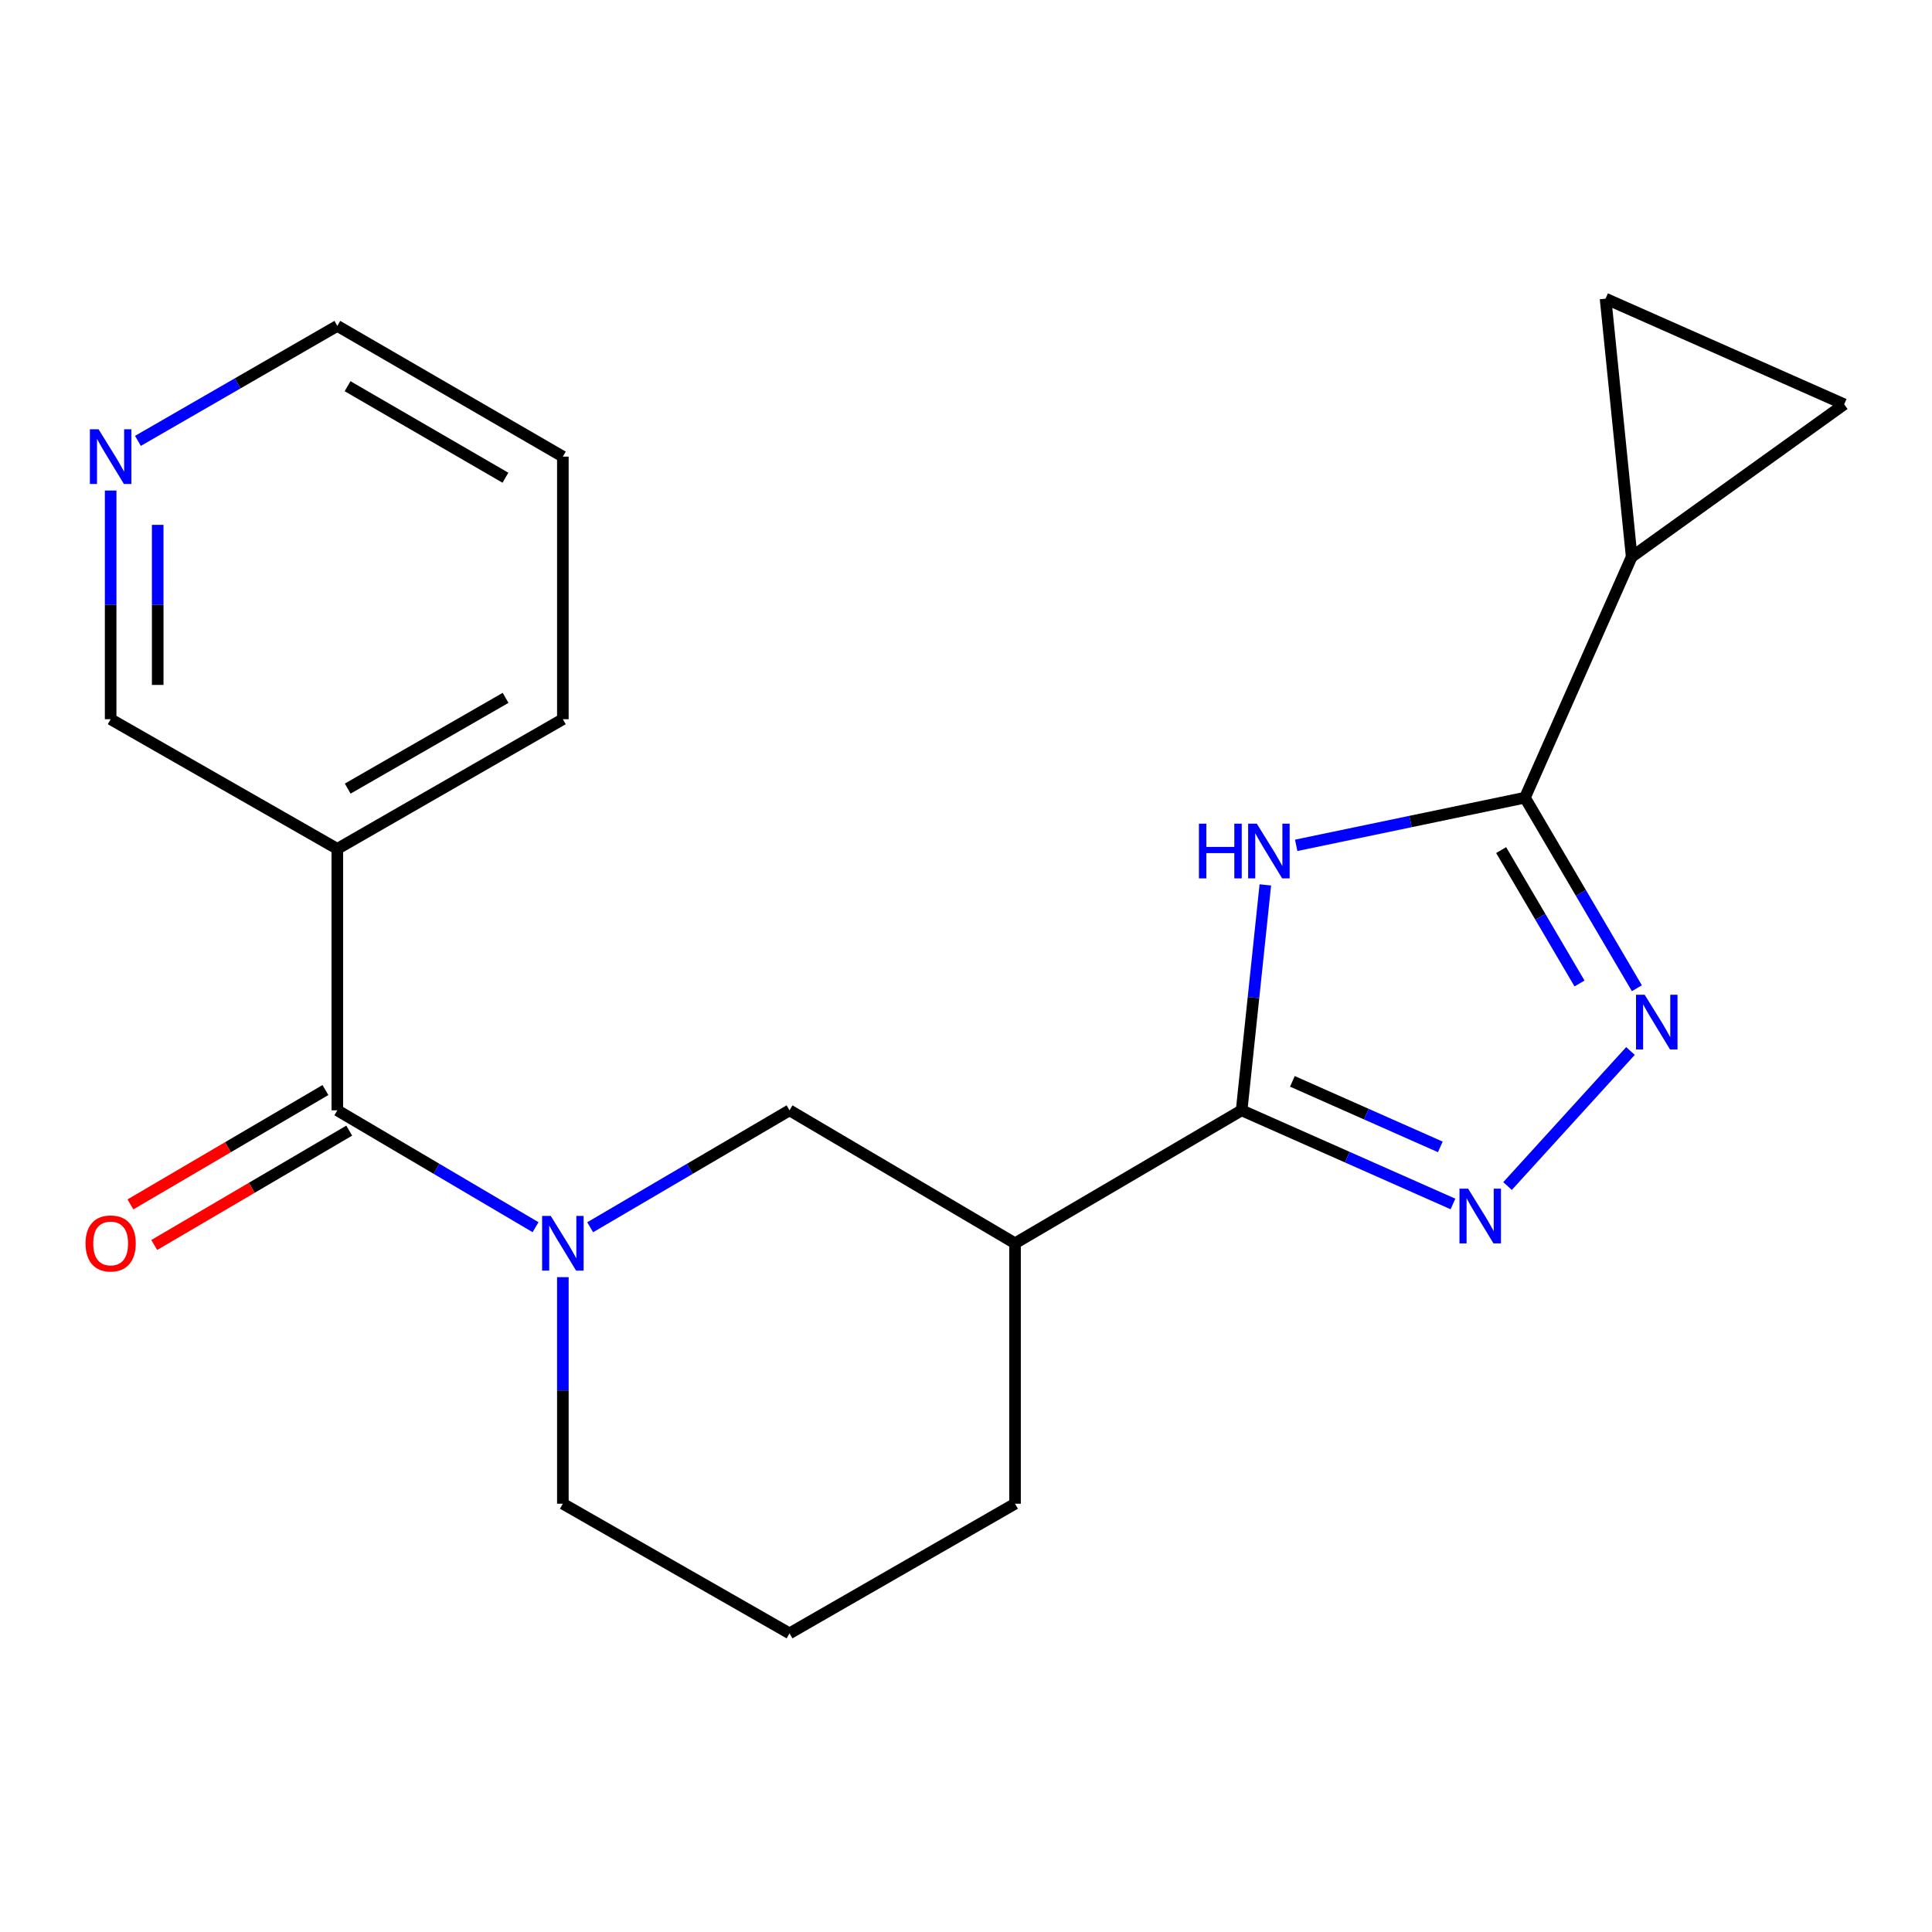 <?xml version='1.0' encoding='iso-8859-1'?>
<svg version='1.1' baseProfile='full'
              xmlns='http://www.w3.org/2000/svg'
                      xmlns:rdkit='http://www.rdkit.org/xml'
                      xmlns:xlink='http://www.w3.org/1999/xlink'
                  xml:space='preserve'
width='1000px' height='1000px' viewBox='0 0 1000 1000'>
<!-- END OF HEADER -->
<rect style='opacity:1.0;fill:#FFFFFF;stroke:none' width='1000' height='1000' x='0' y='0'> </rect>
<path class='bond-0' d='M 654.936,458.024 L 648.802,516.365' style='fill:none;fill-rule:evenodd;stroke:#0000FF;stroke-width:6px;stroke-linecap:butt;stroke-linejoin:miter;stroke-opacity:1' />
<path class='bond-0' d='M 648.802,516.365 L 642.667,574.705' style='fill:none;fill-rule:evenodd;stroke:#000000;stroke-width:6px;stroke-linecap:butt;stroke-linejoin:miter;stroke-opacity:1' />
<path class='bond-1' d='M 670.904,437.547 L 730.104,425.21' style='fill:none;fill-rule:evenodd;stroke:#0000FF;stroke-width:6px;stroke-linecap:butt;stroke-linejoin:miter;stroke-opacity:1' />
<path class='bond-1' d='M 730.104,425.21 L 789.304,412.873' style='fill:none;fill-rule:evenodd;stroke:#000000;stroke-width:6px;stroke-linecap:butt;stroke-linejoin:miter;stroke-opacity:1' />
<path class='bond-2' d='M 642.667,574.705 L 697.358,598.938' style='fill:none;fill-rule:evenodd;stroke:#000000;stroke-width:6px;stroke-linecap:butt;stroke-linejoin:miter;stroke-opacity:1' />
<path class='bond-2' d='M 697.358,598.938 L 752.048,623.17' style='fill:none;fill-rule:evenodd;stroke:#0000FF;stroke-width:6px;stroke-linecap:butt;stroke-linejoin:miter;stroke-opacity:1' />
<path class='bond-2' d='M 668.941,559.707 L 707.224,576.67' style='fill:none;fill-rule:evenodd;stroke:#000000;stroke-width:6px;stroke-linecap:butt;stroke-linejoin:miter;stroke-opacity:1' />
<path class='bond-2' d='M 707.224,576.67 L 745.508,593.632' style='fill:none;fill-rule:evenodd;stroke:#0000FF;stroke-width:6px;stroke-linecap:butt;stroke-linejoin:miter;stroke-opacity:1' />
<path class='bond-6' d='M 642.667,574.705 L 525.379,643.524' style='fill:none;fill-rule:evenodd;stroke:#000000;stroke-width:6px;stroke-linecap:butt;stroke-linejoin:miter;stroke-opacity:1' />
<path class='bond-3' d='M 789.304,412.873 L 818.274,462.191' style='fill:none;fill-rule:evenodd;stroke:#000000;stroke-width:6px;stroke-linecap:butt;stroke-linejoin:miter;stroke-opacity:1' />
<path class='bond-3' d='M 818.274,462.191 L 847.245,511.51' style='fill:none;fill-rule:evenodd;stroke:#0000FF;stroke-width:6px;stroke-linecap:butt;stroke-linejoin:miter;stroke-opacity:1' />
<path class='bond-3' d='M 776.994,440.005 L 797.273,474.528' style='fill:none;fill-rule:evenodd;stroke:#000000;stroke-width:6px;stroke-linecap:butt;stroke-linejoin:miter;stroke-opacity:1' />
<path class='bond-3' d='M 797.273,474.528 L 817.553,509.05' style='fill:none;fill-rule:evenodd;stroke:#0000FF;stroke-width:6px;stroke-linecap:butt;stroke-linejoin:miter;stroke-opacity:1' />
<path class='bond-7' d='M 789.304,412.873 L 844.551,288.238' style='fill:none;fill-rule:evenodd;stroke:#000000;stroke-width:6px;stroke-linecap:butt;stroke-linejoin:miter;stroke-opacity:1' />
<path class='bond-21' d='M 780.299,613.897 L 843.932,543.989' style='fill:none;fill-rule:evenodd;stroke:#0000FF;stroke-width:6px;stroke-linecap:butt;stroke-linejoin:miter;stroke-opacity:1' />
<path class='bond-4' d='M 305.472,635.23 L 357.066,604.968' style='fill:none;fill-rule:evenodd;stroke:#0000FF;stroke-width:6px;stroke-linecap:butt;stroke-linejoin:miter;stroke-opacity:1' />
<path class='bond-4' d='M 357.066,604.968 L 408.66,574.705' style='fill:none;fill-rule:evenodd;stroke:#000000;stroke-width:6px;stroke-linecap:butt;stroke-linejoin:miter;stroke-opacity:1' />
<path class='bond-5' d='M 277.204,635.196 L 225.902,604.95' style='fill:none;fill-rule:evenodd;stroke:#0000FF;stroke-width:6px;stroke-linecap:butt;stroke-linejoin:miter;stroke-opacity:1' />
<path class='bond-5' d='M 225.902,604.95 L 174.599,574.705' style='fill:none;fill-rule:evenodd;stroke:#000000;stroke-width:6px;stroke-linecap:butt;stroke-linejoin:miter;stroke-opacity:1' />
<path class='bond-23' d='M 291.332,661.054 L 291.332,719.688' style='fill:none;fill-rule:evenodd;stroke:#0000FF;stroke-width:6px;stroke-linecap:butt;stroke-linejoin:miter;stroke-opacity:1' />
<path class='bond-23' d='M 291.332,719.688 L 291.332,778.321' style='fill:none;fill-rule:evenodd;stroke:#000000;stroke-width:6px;stroke-linecap:butt;stroke-linejoin:miter;stroke-opacity:1' />
<path class='bond-9' d='M 174.599,574.705 L 174.599,439.367' style='fill:none;fill-rule:evenodd;stroke:#000000;stroke-width:6px;stroke-linecap:butt;stroke-linejoin:miter;stroke-opacity:1' />
<path class='bond-12' d='M 168.438,564.201 L 117.974,593.801' style='fill:none;fill-rule:evenodd;stroke:#000000;stroke-width:6px;stroke-linecap:butt;stroke-linejoin:miter;stroke-opacity:1' />
<path class='bond-12' d='M 117.974,593.801 L 67.51,623.4' style='fill:none;fill-rule:evenodd;stroke:#FF0000;stroke-width:6px;stroke-linecap:butt;stroke-linejoin:miter;stroke-opacity:1' />
<path class='bond-12' d='M 180.76,585.21 L 130.296,614.809' style='fill:none;fill-rule:evenodd;stroke:#000000;stroke-width:6px;stroke-linecap:butt;stroke-linejoin:miter;stroke-opacity:1' />
<path class='bond-12' d='M 130.296,614.809 L 79.833,644.409' style='fill:none;fill-rule:evenodd;stroke:#FF0000;stroke-width:6px;stroke-linecap:butt;stroke-linejoin:miter;stroke-opacity:1' />
<path class='bond-8' d='M 525.379,643.524 L 408.66,574.705' style='fill:none;fill-rule:evenodd;stroke:#000000;stroke-width:6px;stroke-linecap:butt;stroke-linejoin:miter;stroke-opacity:1' />
<path class='bond-16' d='M 525.379,643.524 L 525.379,778.321' style='fill:none;fill-rule:evenodd;stroke:#000000;stroke-width:6px;stroke-linecap:butt;stroke-linejoin:miter;stroke-opacity:1' />
<path class='bond-10' d='M 844.551,288.238 L 954.545,209.271' style='fill:none;fill-rule:evenodd;stroke:#000000;stroke-width:6px;stroke-linecap:butt;stroke-linejoin:miter;stroke-opacity:1' />
<path class='bond-11' d='M 844.551,288.238 L 831.034,154.578' style='fill:none;fill-rule:evenodd;stroke:#000000;stroke-width:6px;stroke-linecap:butt;stroke-linejoin:miter;stroke-opacity:1' />
<path class='bond-15' d='M 174.599,439.367 L 57.271,372.266' style='fill:none;fill-rule:evenodd;stroke:#000000;stroke-width:6px;stroke-linecap:butt;stroke-linejoin:miter;stroke-opacity:1' />
<path class='bond-17' d='M 174.599,439.367 L 291.332,372.266' style='fill:none;fill-rule:evenodd;stroke:#000000;stroke-width:6px;stroke-linecap:butt;stroke-linejoin:miter;stroke-opacity:1' />
<path class='bond-17' d='M 179.971,408.186 L 261.684,361.215' style='fill:none;fill-rule:evenodd;stroke:#000000;stroke-width:6px;stroke-linecap:butt;stroke-linejoin:miter;stroke-opacity:1' />
<path class='bond-22' d='M 954.545,209.271 L 831.034,154.578' style='fill:none;fill-rule:evenodd;stroke:#000000;stroke-width:6px;stroke-linecap:butt;stroke-linejoin:miter;stroke-opacity:1' />
<path class='bond-13' d='M 57.271,253.904 L 57.271,313.085' style='fill:none;fill-rule:evenodd;stroke:#0000FF;stroke-width:6px;stroke-linecap:butt;stroke-linejoin:miter;stroke-opacity:1' />
<path class='bond-13' d='M 57.271,313.085 L 57.271,372.266' style='fill:none;fill-rule:evenodd;stroke:#000000;stroke-width:6px;stroke-linecap:butt;stroke-linejoin:miter;stroke-opacity:1' />
<path class='bond-13' d='M 81.627,271.659 L 81.627,313.085' style='fill:none;fill-rule:evenodd;stroke:#0000FF;stroke-width:6px;stroke-linecap:butt;stroke-linejoin:miter;stroke-opacity:1' />
<path class='bond-13' d='M 81.627,313.085 L 81.627,354.512' style='fill:none;fill-rule:evenodd;stroke:#000000;stroke-width:6px;stroke-linecap:butt;stroke-linejoin:miter;stroke-opacity:1' />
<path class='bond-24' d='M 71.397,228.199 L 122.998,198.438' style='fill:none;fill-rule:evenodd;stroke:#0000FF;stroke-width:6px;stroke-linecap:butt;stroke-linejoin:miter;stroke-opacity:1' />
<path class='bond-24' d='M 122.998,198.438 L 174.599,168.677' style='fill:none;fill-rule:evenodd;stroke:#000000;stroke-width:6px;stroke-linecap:butt;stroke-linejoin:miter;stroke-opacity:1' />
<path class='bond-14' d='M 291.332,778.321 L 408.66,845.422' style='fill:none;fill-rule:evenodd;stroke:#000000;stroke-width:6px;stroke-linecap:butt;stroke-linejoin:miter;stroke-opacity:1' />
<path class='bond-18' d='M 525.379,778.321 L 408.66,845.422' style='fill:none;fill-rule:evenodd;stroke:#000000;stroke-width:6px;stroke-linecap:butt;stroke-linejoin:miter;stroke-opacity:1' />
<path class='bond-20' d='M 291.332,372.266 L 291.332,236.346' style='fill:none;fill-rule:evenodd;stroke:#000000;stroke-width:6px;stroke-linecap:butt;stroke-linejoin:miter;stroke-opacity:1' />
<path class='bond-19' d='M 174.599,168.677 L 291.332,236.346' style='fill:none;fill-rule:evenodd;stroke:#000000;stroke-width:6px;stroke-linecap:butt;stroke-linejoin:miter;stroke-opacity:1' />
<path class='bond-19' d='M 179.894,199.899 L 261.607,247.268' style='fill:none;fill-rule:evenodd;stroke:#000000;stroke-width:6px;stroke-linecap:butt;stroke-linejoin:miter;stroke-opacity:1' />
<path  class='atom-0' d='M 620.56 426.33
L 624.4 426.33
L 624.4 438.37
L 638.88 438.37
L 638.88 426.33
L 642.72 426.33
L 642.72 454.65
L 638.88 454.65
L 638.88 441.57
L 624.4 441.57
L 624.4 454.65
L 620.56 454.65
L 620.56 426.33
' fill='#0000FF'/>
<path  class='atom-0' d='M 650.52 426.33
L 659.8 441.33
Q 660.72 442.81, 662.2 445.49
Q 663.68 448.17, 663.76 448.33
L 663.76 426.33
L 667.52 426.33
L 667.52 454.65
L 663.64 454.65
L 653.68 438.25
Q 652.52 436.33, 651.28 434.13
Q 650.08 431.93, 649.72 431.25
L 649.72 454.65
L 646.04 454.65
L 646.04 426.33
L 650.52 426.33
' fill='#0000FF'/>
<path  class='atom-3' d='M 759.905 615.265
L 769.185 630.265
Q 770.105 631.745, 771.585 634.425
Q 773.065 637.105, 773.145 637.265
L 773.145 615.265
L 776.905 615.265
L 776.905 643.585
L 773.025 643.585
L 763.065 627.185
Q 761.905 625.265, 760.665 623.065
Q 759.465 620.865, 759.105 620.185
L 759.105 643.585
L 755.425 643.585
L 755.425 615.265
L 759.905 615.265
' fill='#0000FF'/>
<path  class='atom-4' d='M 851.281 514.878
L 860.561 529.878
Q 861.481 531.358, 862.961 534.038
Q 864.441 536.718, 864.521 536.878
L 864.521 514.878
L 868.281 514.878
L 868.281 543.198
L 864.401 543.198
L 854.441 526.798
Q 853.281 524.878, 852.041 522.678
Q 850.841 520.478, 850.481 519.798
L 850.481 543.198
L 846.801 543.198
L 846.801 514.878
L 851.281 514.878
' fill='#0000FF'/>
<path  class='atom-5' d='M 285.072 629.364
L 294.352 644.364
Q 295.272 645.844, 296.752 648.524
Q 298.232 651.204, 298.312 651.364
L 298.312 629.364
L 302.072 629.364
L 302.072 657.684
L 298.192 657.684
L 288.232 641.284
Q 287.072 639.364, 285.832 637.164
Q 284.632 634.964, 284.272 634.284
L 284.272 657.684
L 280.592 657.684
L 280.592 629.364
L 285.072 629.364
' fill='#0000FF'/>
<path  class='atom-13' d='M 44.271 643.604
Q 44.271 636.804, 47.631 633.004
Q 50.991 629.204, 57.271 629.204
Q 63.551 629.204, 66.911 633.004
Q 70.271 636.804, 70.271 643.604
Q 70.271 650.484, 66.871 654.404
Q 63.471 658.284, 57.271 658.284
Q 51.031 658.284, 47.631 654.404
Q 44.271 650.524, 44.271 643.604
M 57.271 655.084
Q 61.591 655.084, 63.911 652.204
Q 66.271 649.284, 66.271 643.604
Q 66.271 638.044, 63.911 635.244
Q 61.591 632.404, 57.271 632.404
Q 52.951 632.404, 50.591 635.204
Q 48.271 638.004, 48.271 643.604
Q 48.271 649.324, 50.591 652.204
Q 52.951 655.084, 57.271 655.084
' fill='#FF0000'/>
<path  class='atom-14' d='M 51.011 222.186
L 60.291 237.186
Q 61.211 238.666, 62.691 241.346
Q 64.171 244.026, 64.251 244.186
L 64.251 222.186
L 68.011 222.186
L 68.011 250.506
L 64.131 250.506
L 54.171 234.106
Q 53.011 232.186, 51.771 229.986
Q 50.571 227.786, 50.211 227.106
L 50.211 250.506
L 46.531 250.506
L 46.531 222.186
L 51.011 222.186
' fill='#0000FF'/>
</svg>
